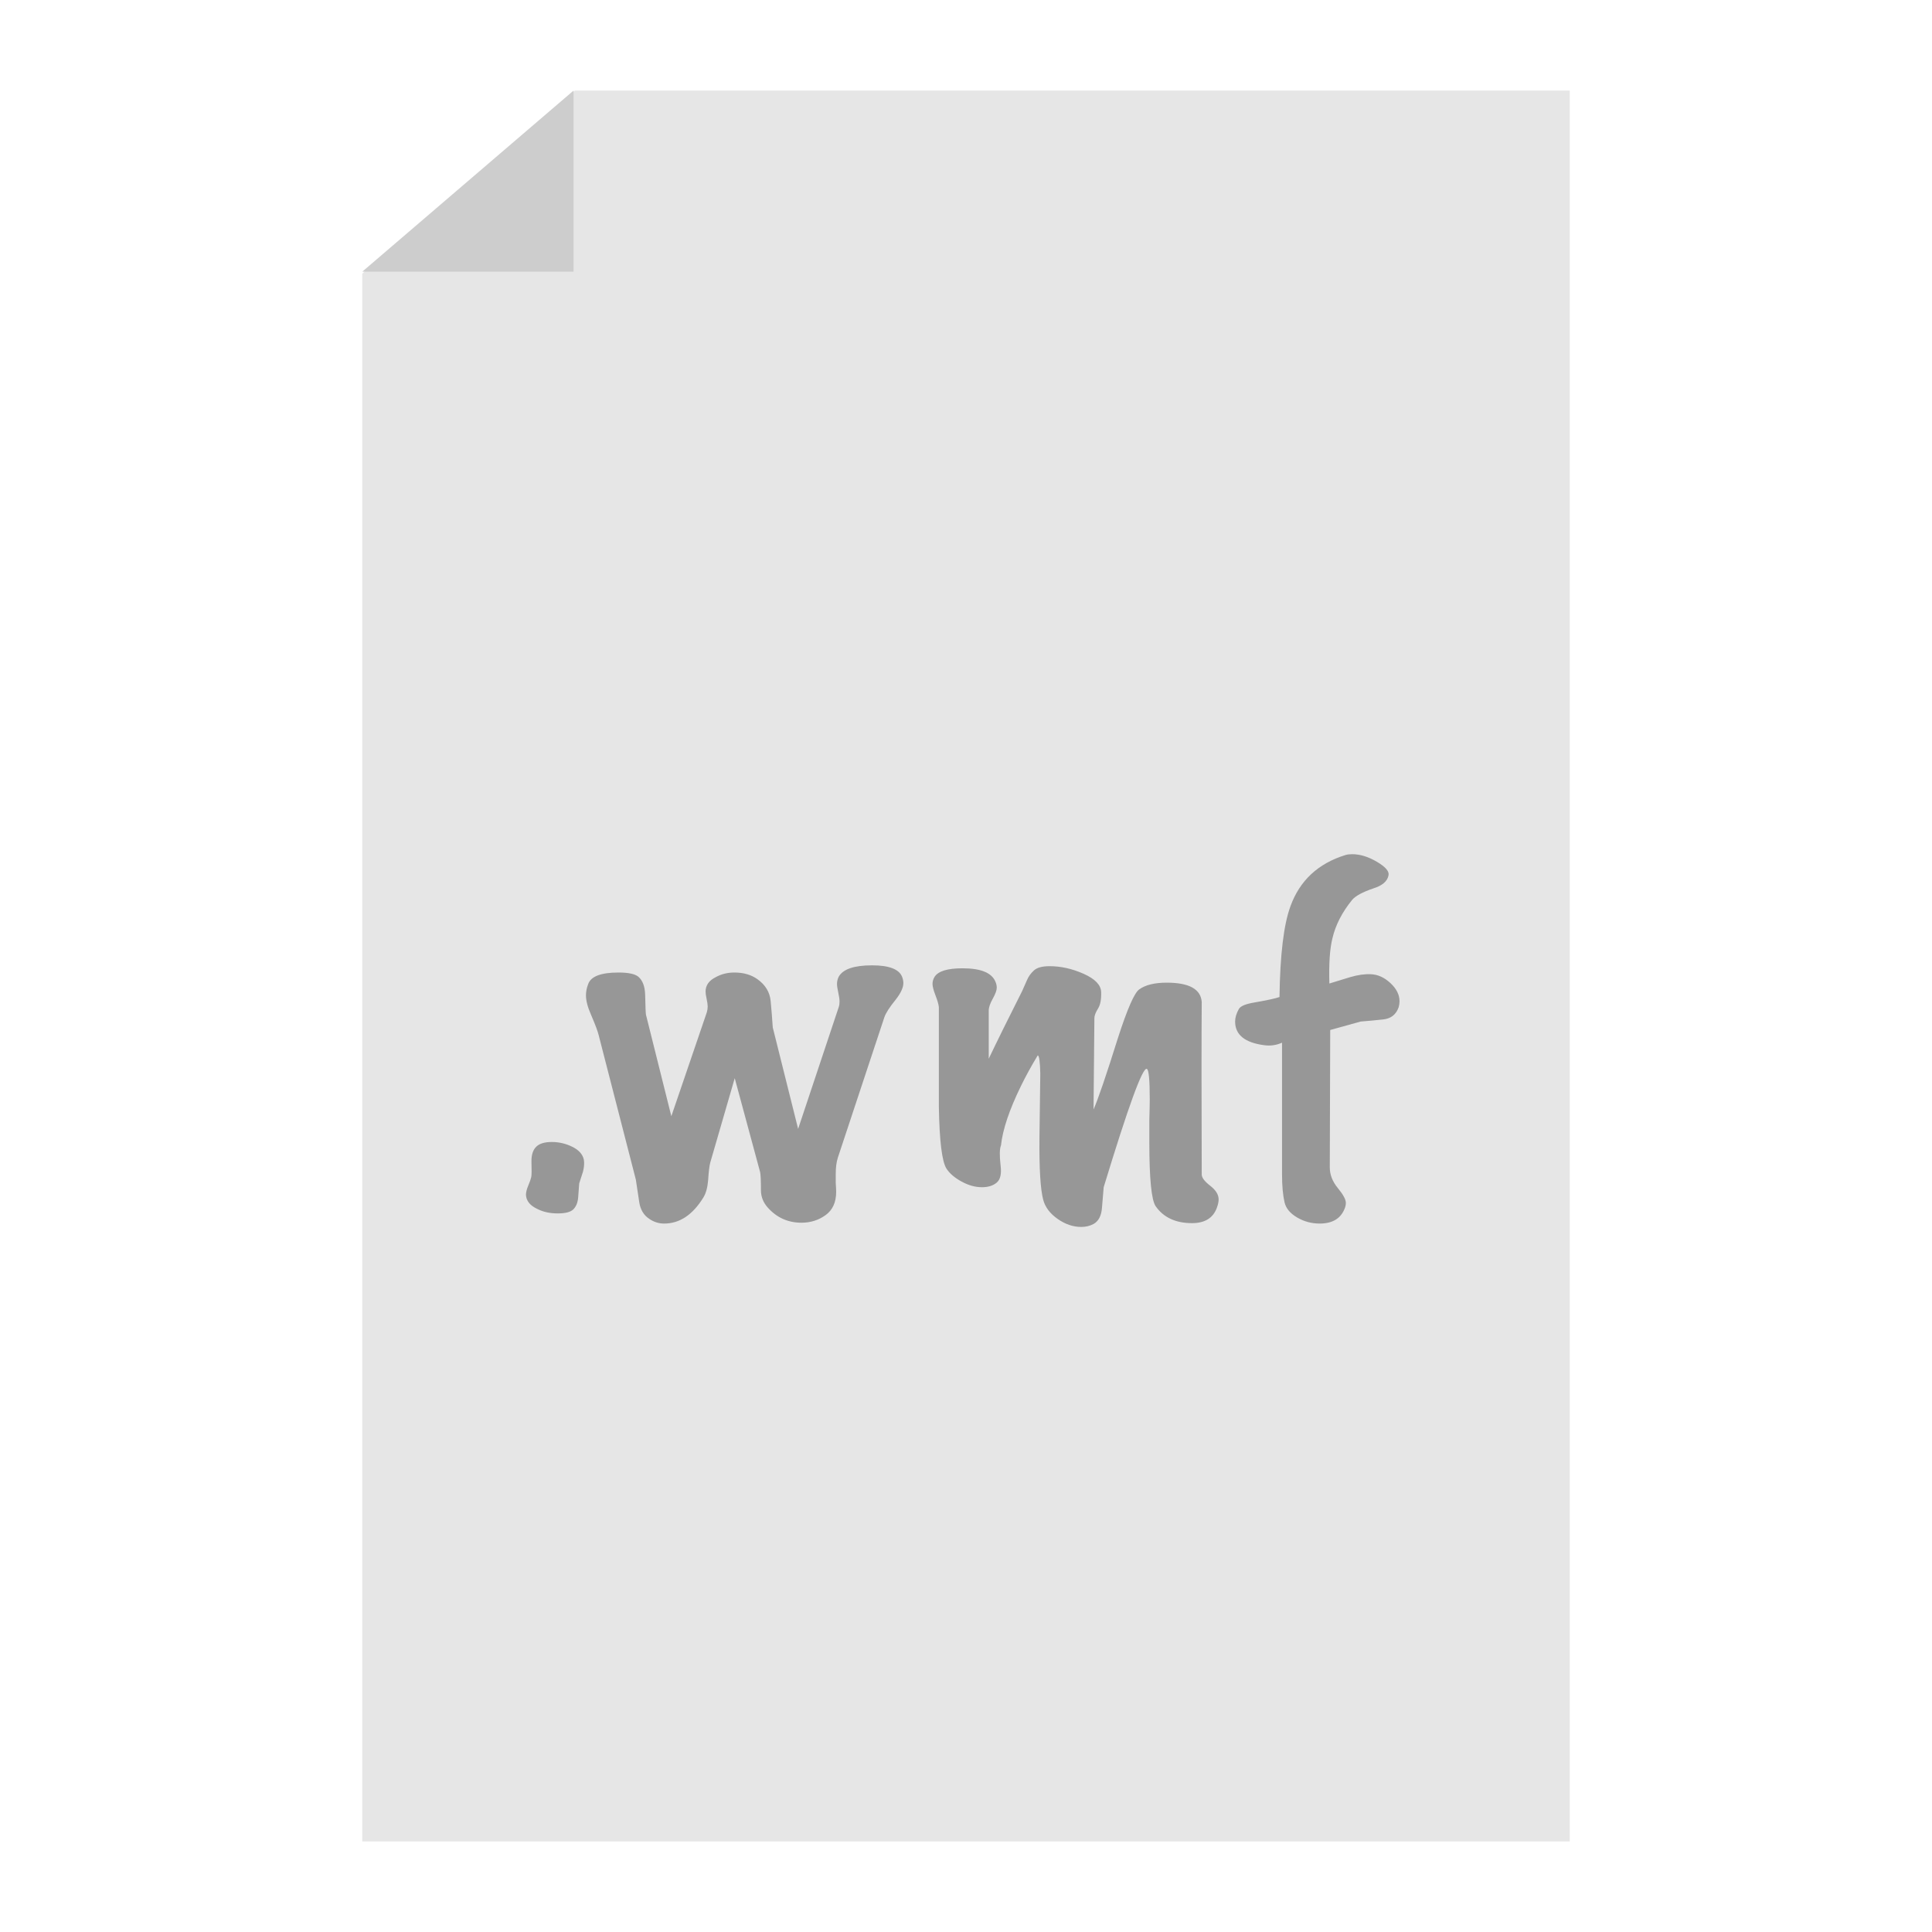 <svg xmlns="http://www.w3.org/2000/svg" width="64" height="64" viewBox="0 0 64 64">
  <g fill="none" fill-rule="evenodd">
    <polygon fill="#E6E6E6" points="19.045 3 52 3 52 61 12 61 12 9.065"/>
    <polygon fill="#CDCDCD" points="19 3 19 9 12 9"/>
    <path fill="#979797" d="M19.341,38.418 C19.36,38.53 19.35,38.661 19.313,38.81 C19.238,39.043 19.196,39.174 19.187,39.202 C19.178,39.351 19.166,39.508 19.152,39.671 C19.138,39.834 19.087,39.963 18.998,40.056 C18.909,40.149 18.734,40.196 18.473,40.196 C18.212,40.196 17.983,40.145 17.787,40.042 C17.554,39.93 17.432,39.776 17.423,39.58 C17.423,39.496 17.449,39.393 17.5,39.272 C17.551,39.151 17.584,39.057 17.598,38.992 C17.612,38.927 17.614,38.749 17.605,38.46 C17.605,38.245 17.659,38.087 17.766,37.984 C17.873,37.881 18.044,37.83 18.277,37.83 C18.52,37.83 18.748,37.884 18.963,37.991 C19.178,38.098 19.304,38.241 19.341,38.418 Z M29.883,32.356 C29.911,32.431 29.925,32.501 29.925,32.566 C29.925,32.715 29.841,32.897 29.673,33.112 C29.468,33.364 29.342,33.56 29.295,33.7 L27.755,38.348 C27.708,38.497 27.685,38.675 27.685,38.88 L27.685,39.188 C27.694,39.319 27.699,39.417 27.699,39.482 C27.699,39.827 27.582,40.084 27.349,40.252 C27.116,40.42 26.85,40.504 26.551,40.504 C26.103,40.504 25.73,40.336 25.431,40 C25.282,39.832 25.207,39.641 25.207,39.426 C25.207,39.109 25.198,38.908 25.179,38.824 L24.339,35.716 L23.527,38.516 C23.499,38.619 23.476,38.815 23.457,39.104 C23.438,39.337 23.387,39.524 23.303,39.664 C22.948,40.243 22.514,40.532 22.001,40.532 C21.824,40.532 21.66,40.481 21.511,40.378 C21.324,40.257 21.212,40.07 21.175,39.818 C21.138,39.566 21.1,39.319 21.063,39.076 L19.831,34.288 C19.803,34.167 19.719,33.943 19.579,33.616 C19.467,33.364 19.411,33.149 19.411,32.972 C19.411,32.851 19.434,32.729 19.481,32.608 C19.565,32.347 19.901,32.216 20.489,32.216 C20.816,32.216 21.035,32.263 21.147,32.356 C21.287,32.477 21.362,32.673 21.371,32.944 C21.38,33.355 21.39,33.579 21.399,33.616 L22.239,36.976 L23.415,33.532 C23.434,33.467 23.443,33.401 23.443,33.336 C23.443,33.28 23.431,33.198 23.408,33.091 C23.385,32.984 23.373,32.902 23.373,32.846 C23.373,32.641 23.485,32.482 23.709,32.37 C23.896,32.267 24.101,32.216 24.325,32.216 C24.633,32.216 24.89,32.291 25.095,32.44 C25.356,32.627 25.501,32.867 25.529,33.161 C25.557,33.455 25.58,33.747 25.599,34.036 L26.439,37.396 L27.783,33.364 C27.802,33.308 27.811,33.247 27.811,33.182 C27.811,33.107 27.797,33.007 27.769,32.881 C27.741,32.755 27.727,32.659 27.727,32.594 C27.727,32.51 27.746,32.431 27.783,32.356 C27.923,32.104 28.292,31.978 28.889,31.978 C29.449,31.978 29.78,32.104 29.883,32.356 Z M34.461,35.559 C34.452,35.169 34.424,34.969 34.377,34.96 C34.162,35.315 33.976,35.655 33.817,35.982 C33.434,36.766 33.215,37.419 33.159,37.942 C33.112,38.054 33.108,38.273 33.145,38.6 C33.182,38.88 33.14,39.071 33.019,39.174 C32.898,39.277 32.734,39.328 32.529,39.328 C32.305,39.328 32.079,39.265 31.85,39.139 C31.621,39.013 31.456,38.871 31.353,38.712 C31.204,38.479 31.12,37.797 31.101,36.668 L31.101,33.364 C31.092,33.271 31.054,33.14 30.989,32.972 C30.924,32.804 30.891,32.678 30.891,32.594 C30.891,32.51 30.914,32.431 30.961,32.356 C31.082,32.169 31.39,32.076 31.885,32.076 C32.492,32.076 32.856,32.225 32.977,32.524 C33.005,32.589 33.019,32.655 33.019,32.72 C33.019,32.804 32.975,32.925 32.886,33.084 C32.797,33.243 32.753,33.373 32.753,33.476 L32.753,35.072 C33.033,34.484 33.402,33.737 33.859,32.832 C33.915,32.711 33.969,32.589 34.02,32.468 C34.071,32.347 34.148,32.239 34.251,32.146 C34.354,32.053 34.526,32.006 34.769,32.006 C35.142,32.006 35.518,32.09 35.896,32.258 C36.274,32.426 36.468,32.627 36.477,32.86 C36.486,33.103 36.451,33.287 36.372,33.413 C36.293,33.539 36.253,33.644 36.253,33.728 L36.225,36.752 C36.374,36.416 36.645,35.623 37.037,34.372 C37.345,33.42 37.578,32.888 37.737,32.776 C37.942,32.627 38.246,32.552 38.647,32.552 C39.394,32.552 39.781,32.767 39.809,33.196 C39.8,34.335 39.8,36.239 39.809,38.908 C39.809,39.011 39.902,39.134 40.089,39.279 C40.276,39.424 40.369,39.575 40.369,39.734 C40.369,39.809 40.35,39.897 40.313,40 C40.192,40.345 39.916,40.518 39.487,40.518 C38.946,40.518 38.544,40.331 38.283,39.958 C38.143,39.753 38.073,39.048 38.073,37.844 L38.073,37.102 C38.082,36.775 38.087,36.547 38.087,36.416 C38.087,35.763 38.054,35.427 37.989,35.408 C37.849,35.352 37.373,36.659 36.561,39.328 C36.561,39.337 36.542,39.561 36.505,40 C36.486,40.271 36.393,40.453 36.225,40.546 C36.104,40.611 35.968,40.644 35.819,40.644 C35.548,40.644 35.287,40.555 35.035,40.378 C34.783,40.201 34.624,39.991 34.559,39.748 C34.466,39.403 34.424,38.721 34.433,37.704 C34.451,36.292 34.46,35.577 34.461,35.559 L34.461,35.559 Z M46.333,33.364 C46.249,33.607 46.079,33.742 45.822,33.77 C45.565,33.798 45.316,33.821 45.073,33.84 L44.065,34.12 L44.051,38.67 C44.051,38.913 44.14,39.141 44.317,39.356 C44.494,39.571 44.583,39.734 44.583,39.846 C44.583,39.911 44.569,39.977 44.541,40.042 C44.41,40.369 44.135,40.532 43.715,40.532 C43.444,40.532 43.195,40.464 42.966,40.329 C42.737,40.194 42.6,40.028 42.553,39.832 C42.497,39.589 42.469,39.281 42.469,38.908 L42.469,34.54 C42.282,34.624 42.086,34.652 41.881,34.624 C41.237,34.54 40.915,34.279 40.915,33.84 C40.915,33.709 40.957,33.569 41.041,33.42 C41.097,33.327 41.265,33.257 41.545,33.21 C41.974,33.135 42.254,33.075 42.385,33.028 C42.404,31.628 42.525,30.625 42.749,30.018 C43.057,29.169 43.664,28.604 44.569,28.324 C44.634,28.305 44.709,28.296 44.793,28.296 C45.054,28.296 45.327,28.38 45.612,28.548 C45.897,28.716 46.025,28.865 45.997,28.996 C45.96,29.192 45.792,29.337 45.493,29.43 C45.138,29.551 44.905,29.677 44.793,29.808 C44.457,30.219 44.238,30.648 44.135,31.096 C44.051,31.441 44.018,31.936 44.037,32.58 C44.102,32.561 44.331,32.491 44.723,32.37 C44.975,32.295 45.204,32.263 45.409,32.272 C45.642,32.281 45.859,32.379 46.06,32.566 C46.261,32.753 46.361,32.953 46.361,33.168 C46.361,33.233 46.352,33.299 46.333,33.364 Z"/>
  </g>
</svg>
